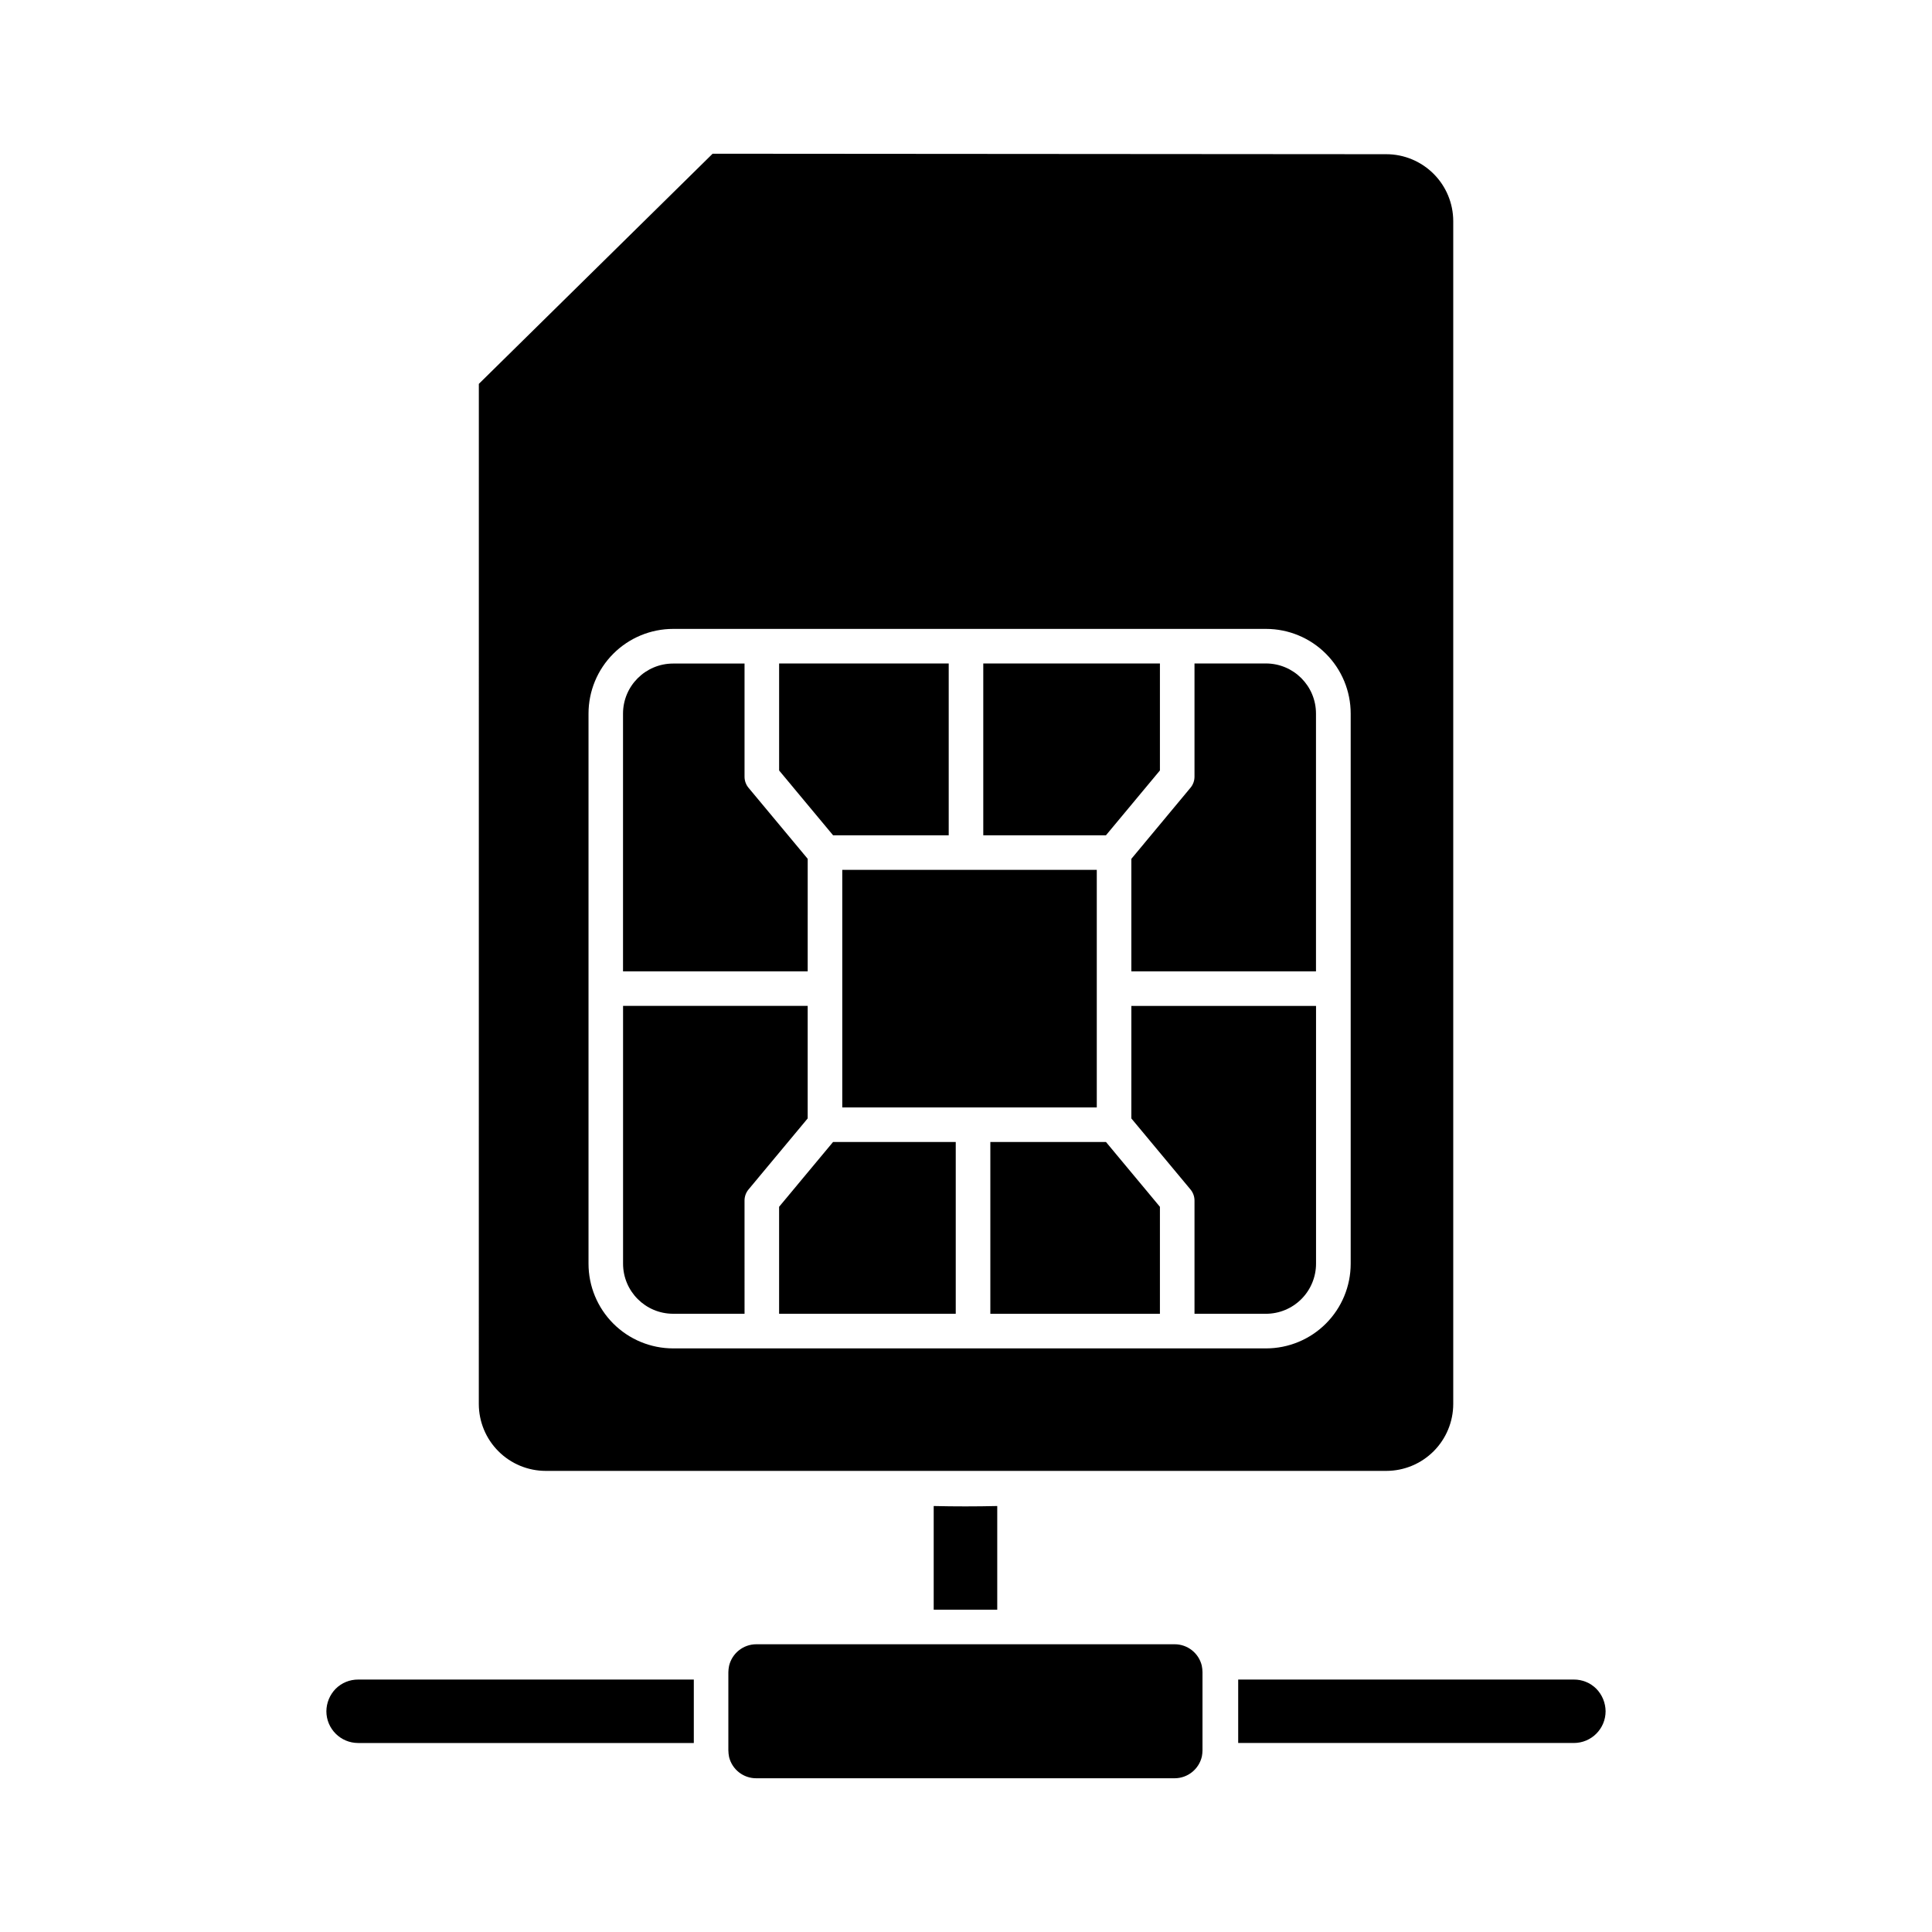 <?xml version="1.0" encoding="UTF-8"?>
<!-- Uploaded to: SVG Find, www.svgrepo.com, Generator: SVG Find Mixer Tools -->
<svg fill="#000000" width="800px" height="800px" version="1.1" viewBox="144 144 512 512" xmlns="http://www.w3.org/2000/svg">
 <g>
  <path d="m443.82 440.4 15.676 18.828c0.684 0.824 1.059 1.859 1.059 2.93v30.008h18.926c3.523 0 6.902-1.398 9.391-3.891 2.492-2.492 3.891-5.871 3.891-9.391v-68.305h-48.941z"/>
  <path d="m451.39 348.18v-28.352h-46.812v45.527h32.516z"/>
  <path d="m443.82 401.42h48.93v-68.316c0-7.336-5.949-13.281-13.281-13.281h-18.914v30.004c0 1.07-0.371 2.106-1.059 2.93l-15.676 18.848z"/>
  <path d="m322.39 492.16h18.922l-0.004-30.008c0-1.07 0.375-2.106 1.059-2.93l15.676-18.828 0.004-29.82h-48.93v68.316c0.008 7.328 5.945 13.266 13.273 13.27z"/>
  <path d="m406.45 446.64v45.527h44.941v-28.352l-14.297-17.176z"/>
  <path d="m358.05 371.6-15.676-18.824h-0.004c-0.684-0.824-1.059-1.859-1.059-2.93v-30h-18.918c-7.336 0-13.285 5.945-13.285 13.281v68.289h48.941z"/>
  <path d="m395.42 365.36v-45.527h-44.945v28.352l14.301 17.176z"/>
  <path d="m569.5 597.5c-0.02-2.238-0.91-4.387-2.484-5.984-1.574-1.559-3.703-2.43-5.922-2.418h-88.961v16.812h88.961c4.641-0.004 8.402-3.766 8.406-8.41z"/>
  <path d="m367.21 374.52h67.449v62.961h-67.449z"/>
  <path d="m350.47 463.81v28.352h46.812v-45.527h-32.512z"/>
  <path d="m232.95 591.55c-1.559 1.594-2.438 3.727-2.457 5.953 0.004 4.644 3.769 8.406 8.41 8.41h88.965v-16.812h-88.965c-2.231-0.012-4.375 0.871-5.953 2.449z"/>
  <path d="m408.28 570.59v-27.48c-5.578 0.129-11.258 0.133-16.84 0v27.48z"/>
  <path d="m337.21 585.49c-0.113 0.547-0.18 1.102-0.188 1.656v20.703c0.012 0.602 0.074 1.199 0.195 1.785 0.816 3.32 3.801 5.644 7.215 5.625h110.84c3.473 0 6.481-2.41 7.242-5.797 0.102-0.531 0.152-1.07 0.16-1.609v-20.703 0.004c-0.008-0.594-0.074-1.184-0.195-1.766-0.809-3.32-3.789-5.656-7.207-5.641h-110.84c-3.449 0-6.441 2.383-7.223 5.742z"/>
  <path d="m270.89 516.07c0.004 4.703 1.875 9.207 5.199 12.531 3.32 3.324 7.828 5.195 12.531 5.199h222.77c4.699-0.004 9.207-1.875 12.531-5.199 3.324-3.324 5.195-7.828 5.203-12.531v-313.47c-0.008-4.699-1.875-9.207-5.199-12.527-3.32-3.324-7.824-5.199-12.523-5.207l-178.55-0.129-61.953 60.996zm29.074-110.11v-72.852c0-5.953 2.363-11.66 6.574-15.867 4.207-4.211 9.914-6.574 15.867-6.574h157.1c5.953 0 11.66 2.363 15.867 6.574 4.211 4.207 6.574 9.914 6.574 15.867v145.79c0 5.953-2.363 11.66-6.574 15.871-4.207 4.207-9.914 6.57-15.867 6.57h-157.1c-5.953 0-11.66-2.363-15.867-6.57-4.211-4.211-6.574-9.918-6.574-15.871z"/>
 </g>
</svg>